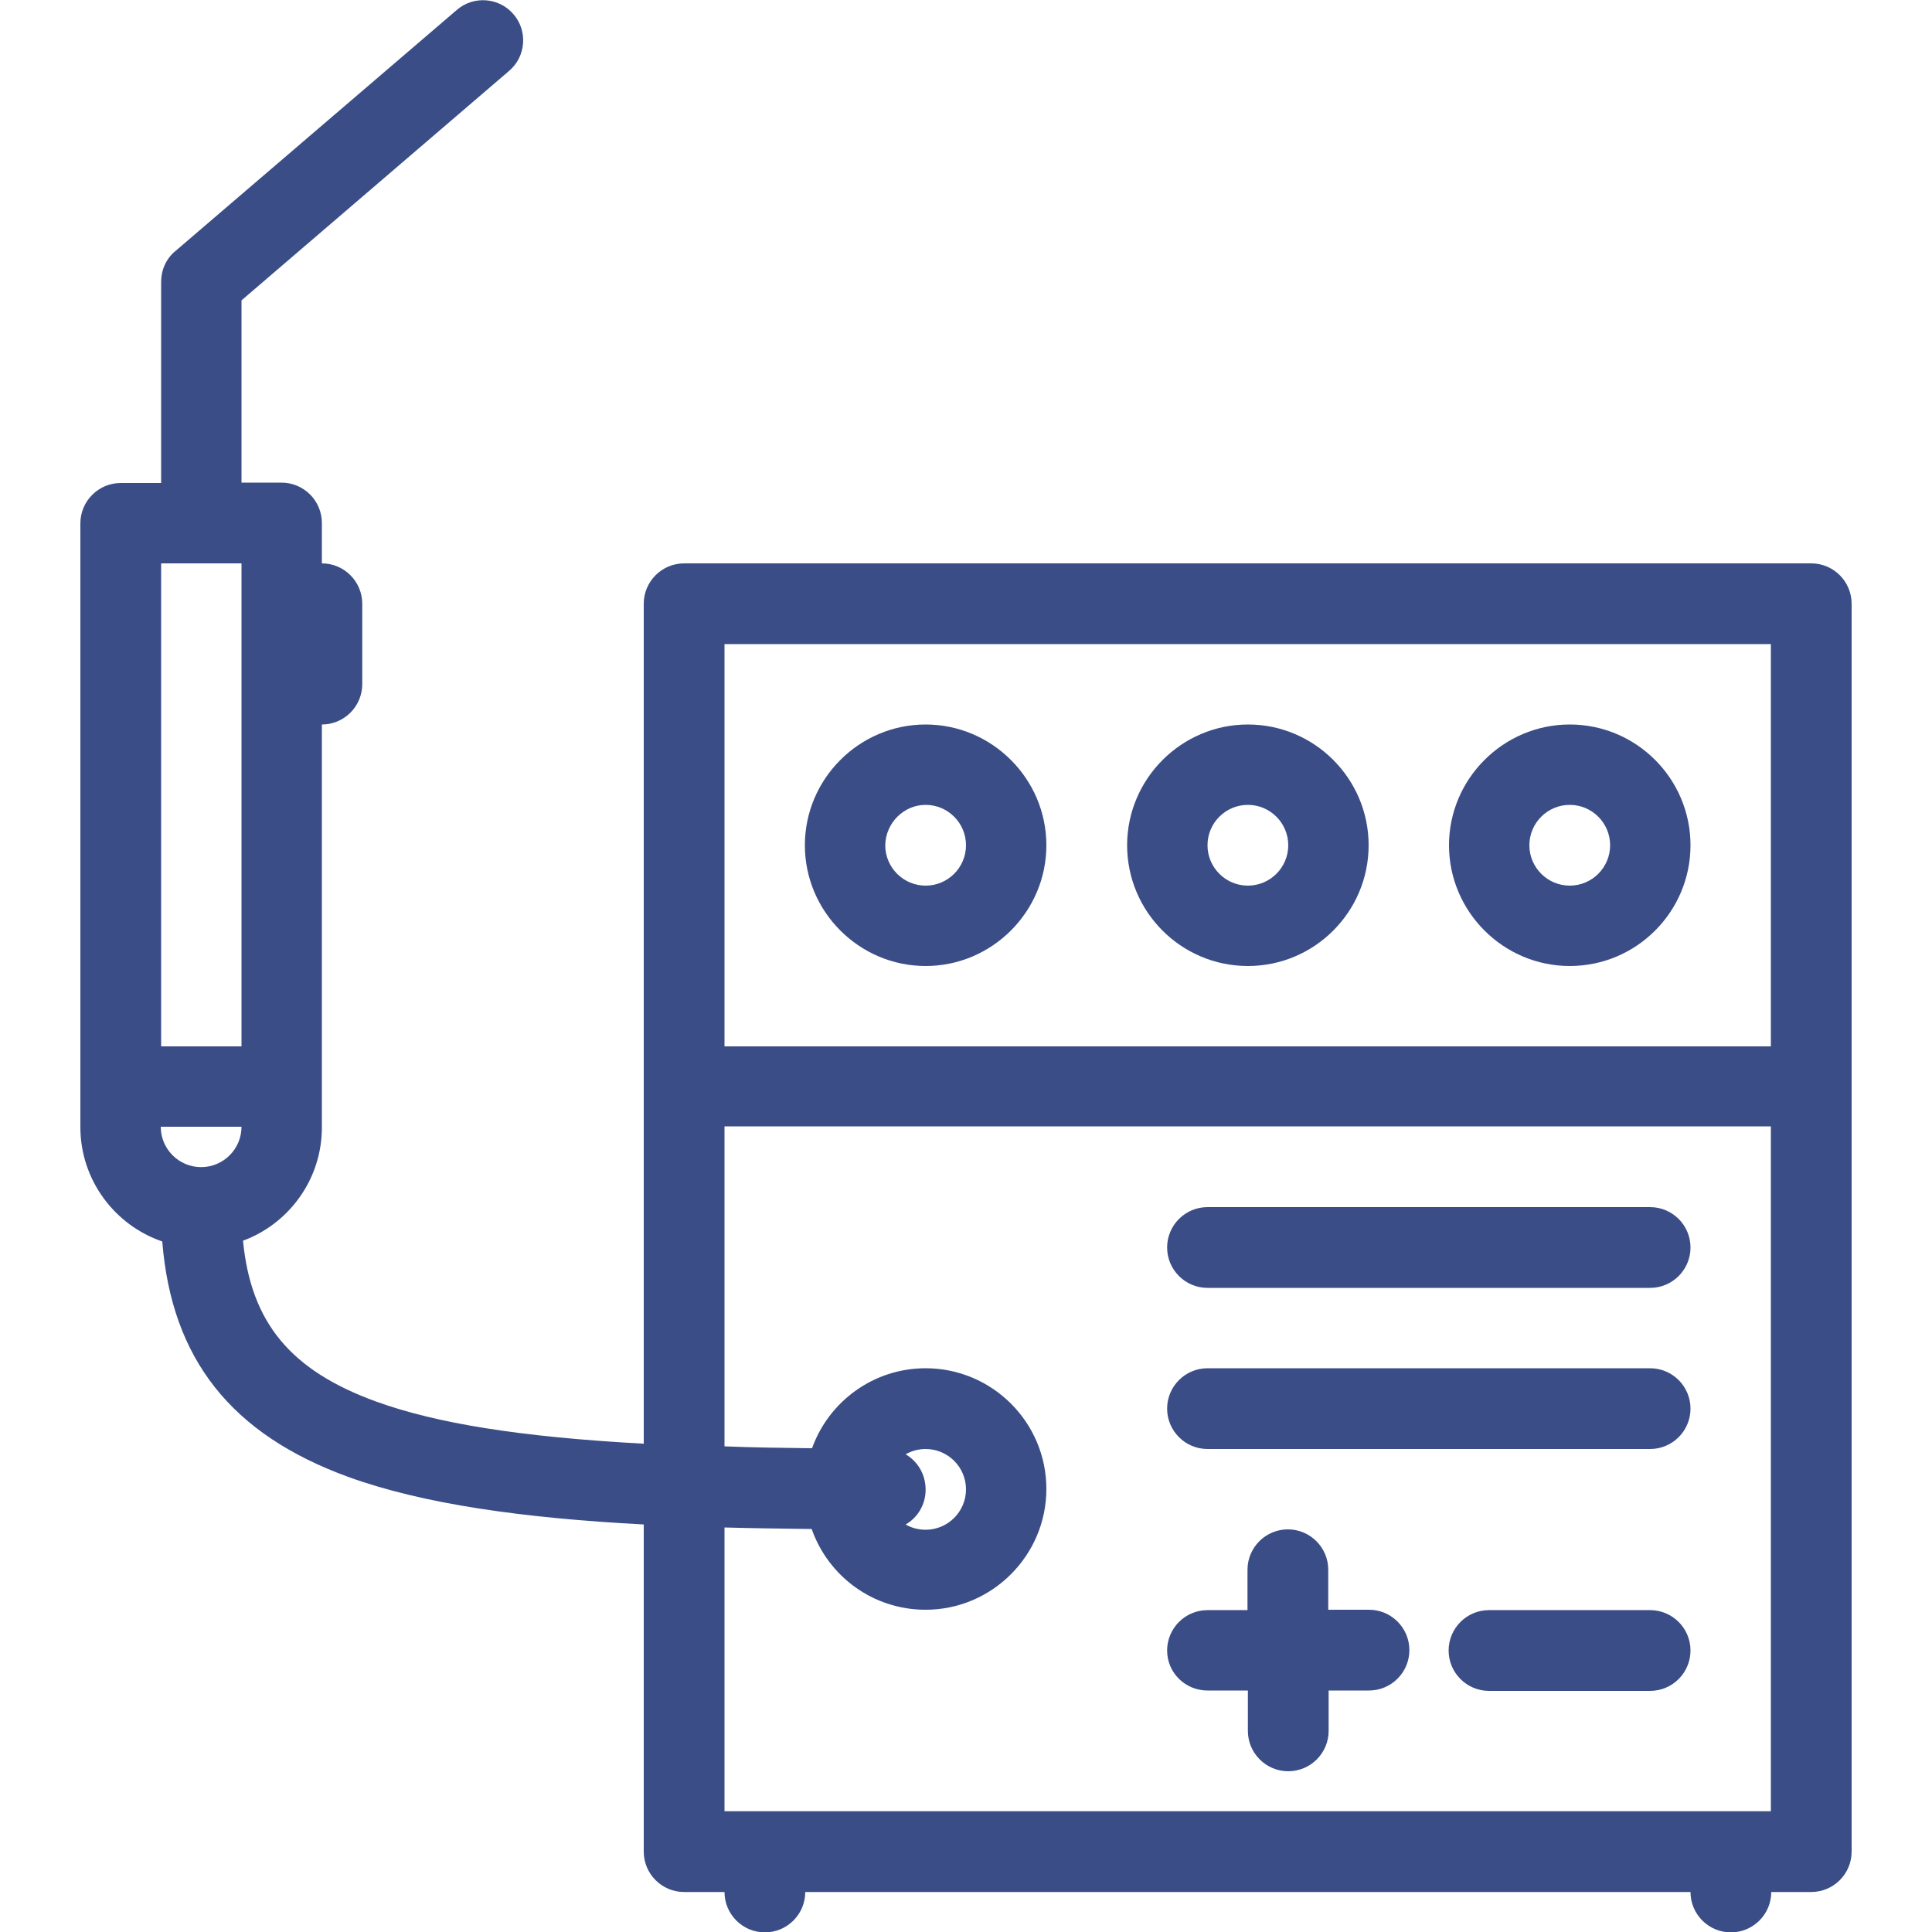 <?xml version="1.0" encoding="utf-8"?>
<!-- Generator: Adobe Illustrator 25.4.1, SVG Export Plug-In . SVG Version: 6.00 Build 0)  -->
<svg version="1.1" id="Layer_1" xmlns="http://www.w3.org/2000/svg" xmlns:xlink="http://www.w3.org/1999/xlink" x="0px" y="0px"
	 viewBox="0 0 512 512" style="enable-background:new 0 0 512 512;" xml:space="preserve">
<style type="text/css">
	.st0{fill:#3A4D86;}
</style>
<g>
	<g>
		<g>
			<path class="st0" d="M480,149.3H181.3c-5.9,0-10.7,4.8-10.7,10.7v222.6c-32.9-1.8-55-5.4-71-11.2c-22.5-8.2-33.1-20.8-35.2-42.6
				c12.2-4.5,20.9-16.3,20.9-30V192c5.9,0,10.7-4.8,10.7-10.7V160c0-5.9-4.8-10.7-10.7-10.7v-10.7c0-5.9-4.8-10.7-10.7-10.7H64V79.6
				l70.9-60.8c4.5-3.8,5-10.6,1.2-15c-3.8-4.5-10.6-5-15-1.2l-74.7,64c-2.4,2-3.7,5-3.7,8.1V128H32c-5.9,0-10.7,4.8-10.7,10.7v160
				c0,14,9.1,26,21.7,30.3c2.5,31.2,18.3,51.1,49.3,62.4c19.9,7.2,46.2,10.9,78.3,12.6v86.7c0,5.9,4.8,10.7,10.7,10.7H192
				c0,5.9,4.8,10.7,10.7,10.7s10.7-4.8,10.7-10.7H448c0,5.9,4.8,10.7,10.7,10.7c5.9,0,10.7-4.8,10.7-10.7H480
				c5.9,0,10.7-4.8,10.7-10.7V160C490.7,154.1,485.9,149.3,480,149.3z M53.3,309.3c-5.9,0-10.7-4.8-10.7-10.7H64
				C64,304.5,59.2,309.3,53.3,309.3z M64,277.3H42.7v-128H64V277.3z M469.3,480H192v-75.2c7.4,0.2,15.2,0.3,23.1,0.4
				c4.4,12.5,16.2,21.4,30.2,21.4c17.6,0,32-14.4,32-32c0-17.7-14.4-32-32-32c-13.9,0-25.7,8.9-30.1,21.2
				c-8.2-0.1-15.9-0.2-23.2-0.5v-84.8h277.3V480z M240,385.4c1.6-0.9,3.4-1.4,5.3-1.4c5.9,0,10.7,4.8,10.7,10.7
				c0,5.9-4.8,10.7-10.7,10.7c-1.9,0-3.8-0.5-5.3-1.4c3.2-1.8,5.3-5.3,5.3-9.2C245.3,390.7,243.2,387.3,240,385.4z M469.3,277.3H192
				V170.7h277.3V277.3z"/>
			<path class="st0" d="M320,384h117.3c5.9,0,10.7-4.8,10.7-10.7s-4.8-10.7-10.7-10.7H320c-5.9,0-10.7,4.8-10.7,10.7
				S314.1,384,320,384z"/>
			<path class="st0" d="M320,341.3h117.3c5.9,0,10.7-4.8,10.7-10.7s-4.8-10.7-10.7-10.7H320c-5.9,0-10.7,4.8-10.7,10.7
				S314.1,341.3,320,341.3z"/>
			<path class="st0" d="M245.3,256c17.6,0,32-14.4,32-32c0-17.6-14.4-32-32-32c-17.6,0-32,14.4-32,32
				C213.3,241.6,227.7,256,245.3,256z M245.3,213.3c5.9,0,10.7,4.8,10.7,10.7c0,5.9-4.8,10.7-10.7,10.7s-10.7-4.8-10.7-10.7
				C234.7,218.1,239.5,213.3,245.3,213.3z"/>
			<path class="st0" d="M330.7,256c17.7,0,32-14.4,32-32c0-17.6-14.3-32-32-32c-17.6,0-32,14.4-32,32C298.7,241.6,313,256,330.7,256
				z M330.7,213.3c5.9,0,10.7,4.8,10.7,10.7c0,5.9-4.8,10.7-10.7,10.7c-5.9,0-10.7-4.8-10.7-10.7C320,218.1,324.8,213.3,330.7,213.3
				z"/>
			<path class="st0" d="M416,256c17.7,0,32-14.4,32-32c0-17.6-14.3-32-32-32c-17.6,0-32,14.4-32,32C384,241.6,398.4,256,416,256z
				 M416,213.3c5.9,0,10.7,4.8,10.7,10.7c0,5.9-4.8,10.7-10.7,10.7s-10.7-4.8-10.7-10.7C405.3,218.1,410.1,213.3,416,213.3z"/>
			<path class="st0" d="M320,448h10.7v10.7c0,5.9,4.8,10.7,10.7,10.7c5.9,0,10.7-4.8,10.7-10.7V448h10.7c5.9,0,10.7-4.8,10.7-10.7
				s-4.8-10.7-10.7-10.7H352V416c0-5.9-4.8-10.7-10.7-10.7c-5.9,0-10.7,4.8-10.7,10.7v10.7H320c-5.9,0-10.7,4.8-10.7,10.7
				S314.1,448,320,448z"/>
			<path class="st0" d="M437.3,426.7h-42.7c-5.9,0-10.7,4.8-10.7,10.7s4.8,10.7,10.7,10.7h42.7c5.9,0,10.7-4.8,10.7-10.7
				S443.2,426.7,437.3,426.7z"/>
		</g>
	</g>
</g>
</svg>
